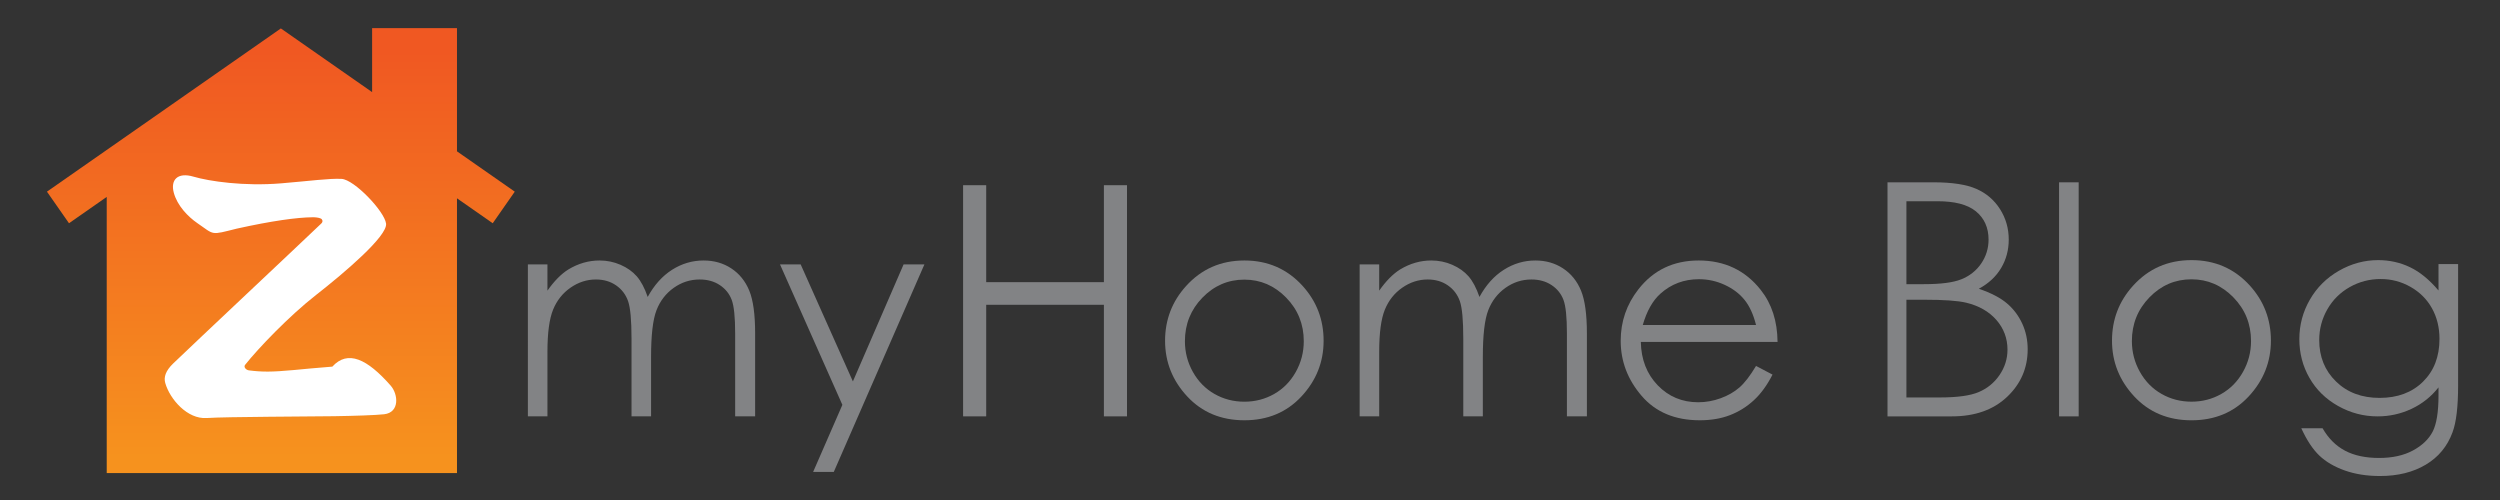 <?xml version="1.0" encoding="utf-8"?>
<!-- Generator: Adobe Illustrator 16.0.0, SVG Export Plug-In . SVG Version: 6.00 Build 0)  -->
<!DOCTYPE svg PUBLIC "-//W3C//DTD SVG 1.1//EN" "http://www.w3.org/Graphics/SVG/1.1/DTD/svg11.dtd">
<svg version="1.1" id="Layer_1" xmlns="http://www.w3.org/2000/svg" xmlns:xlink="http://www.w3.org/1999/xlink" x="0px" y="0px"
	 width="12500px" height="2500px" viewBox="-5000 0 12500 2500" enable-background="new -5000 0 12500 2500" xml:space="preserve">
<rect x="-5000" y="0" width="12500" height="2500" fill="#333333" stroke="none"/>
<linearGradient id="SVGID_1_" gradientUnits="userSpaceOnUse" x1="-3595.709" y1="2287.648" x2="-3595.709" y2="256.672">
	<stop  offset="0" style="stop-color:#F6921E"/>
	<stop  offset="1" style="stop-color:#F05822"/>
</linearGradient>
<polygon fill="url(#SVGID_1_)" points="-2426.164,958.278 -2715.085,756.67 -2715.085,140.737 -3139.411,140.737 -3139.411,460.578 
	-3595.709,142.173 -4765.254,958.278 -4655.046,1116.215 -4466.381,984.568 -4466.381,2365.473 -3139.411,2365.473 
	-3139.411,2365.492 -2715.085,2365.492 -2715.085,991.506 -2536.362,1116.215 "/>
<g>
	<g>
		<path fill="#FFFFFF" d="M-3594.886,916.756c147.252-12.191,239.636-25.396,302.619-22.343
			c62.942,3.042,214.733,161.783,222.626,223.57c7.894,61.787-205.354,243.553-350.076,356.785
			c-135.142,105.759-289.052,266.709-354.806,349.494c-8.766,11.045,4.729,25.787,19.16,27.594
			c66.255,8.396,114.275,8.455,223.701-1.606c61.797-5.704,100.538-9.922,193.345-17.111
			c77.141-84.772,173.983-39.002,291.794,95.036c37.938,43.18,45.589,134.178-32.837,143.095
			c-42.055,4.76-151.471,8.214-248.977,9.74c-120.34,1.868-541.683,2.551-638.194,9.139
			c-96.491,6.606-183.956-93.891-207.182-175.169c-8.134-28.438,1.194-60.512,39.604-97.506
			c115.962-111.584,605.659-571.176,740.661-700.042c11.809-11.287,2.852-22.323-1.366-24.312
			c-12.732-6.025-30.406-6.858-42.677-6.778c-76.498,0.502-205.123,18.276-378.776,56.867
			c-133.023,32.997-109.154,32.997-197.512-27.927c-46.714-32.224-100.026-87.333-117.278-151.811
			c-17.272-64.488,19.28-103.581,98.5-80.224C-3953.347,906.593-3779.614,932.039-3594.886,916.756z"/>
	</g>
</g>
<g>
	<path fill="#828385" d="M-2360.606,1321.979h97.771v131.284c34.025-48.418,68.975-83.789,104.877-106.151
		c49.412-29.79,101.385-44.685,155.916-44.685c36.825,0,71.774,7.227,104.866,21.64c33.103,14.453,60.142,33.645,81.109,57.612
		c20.978,24.009,39.154,58.336,54.542,103.021c32.51-59.58,73.139-104.867,121.919-135.821s101.264-46.451,157.461-46.451
		c52.483,0,98.825,13.269,138.993,39.807c40.188,26.538,70.018,63.555,89.53,111.029c19.502,47.496,29.268,118.738,29.268,213.709
		v414.83h-99.868v-414.83c0-81.461-5.812-137.468-17.404-167.96c-11.603-30.492-31.445-55.043-59.52-73.672
		c-28.074-18.608-61.598-27.923-100.581-27.923c-47.325,0-90.595,13.951-129.819,41.895c-39.215,27.923-67.87,65.181-85.957,111.732
		c-18.097,46.552-27.14,124.318-27.14,233.261v297.497h-97.771v-388.975c0-91.738-5.711-154.009-17.113-186.81
		c-11.412-32.841-31.316-59.138-59.711-78.931c-28.404-19.793-62.159-29.67-101.264-29.67c-45.166,0-87.412,13.61-126.758,40.831
		c-39.345,27.26-68.432,63.915-87.291,110.006c-18.859,46.09-28.285,116.63-28.285,211.62v321.928h-97.771V1321.979z"/>
	<path fill="#828385" d="M-1100.044,1321.979h103.351l261.133,585.099l253.564-585.099h104.055l-453.232,1037.789h-103.271
		l146.271-335.498L-1100.044,1321.979z"/>
	<path fill="#828385" d="M-184.508,926.018h115.506v484.789H519.49V926.018h115.506v1155.784H519.49v-557.838H-69.002v557.838
		h-115.506V926.018z"/>
	<path fill="#828385" d="M1222.063,1302.427c117.07,0,214.068,42.376,291.033,127.108
		c69.979,77.285,104.947,168.783,104.947,274.453c0,106.151-36.977,198.934-110.889,278.307
		c-73.934,79.373-168.965,119.079-285.092,119.079c-116.592,0-211.863-39.706-285.775-119.079
		c-73.932-79.373-110.889-172.155-110.889-278.307c0-105.208,34.969-196.465,104.928-273.771
		C1007.289,1345.023,1104.527,1302.427,1222.063,1302.427z M1221.721,1398.1c-81.301,0-151.158,30.031-209.553,90.093
		c-58.416,60.062-87.604,132.689-87.604,217.884c0,54.963,13.309,106.151,39.947,153.646c26.617,47.495,62.59,84.15,107.938,110.006
		c45.309,25.835,95.072,38.743,149.271,38.743c54.18,0,103.943-12.908,149.271-38.743c45.326-25.855,81.299-62.511,107.938-110.006
		c26.617-47.495,39.947-98.684,39.947-153.646c0-85.194-29.328-157.822-87.965-217.884S1302.539,1398.1,1221.721,1398.1z"/>
	<path fill="#828385" d="M1798.227,1321.979h97.762v131.284c34.045-48.418,68.994-83.789,104.887-106.151
		c49.402-29.79,101.375-44.685,155.916-44.685c36.814,0,71.783,7.227,104.865,21.64c33.104,14.453,60.143,33.645,81.121,57.612
		c20.957,24.009,39.145,58.336,54.52,103.021c32.521-59.58,73.15-104.867,121.93-135.821
		c48.781-30.954,101.254-46.451,157.461-46.451c52.494,0,98.826,13.269,138.994,39.807c40.188,26.538,70.018,63.555,89.529,111.029
		c19.512,47.496,29.268,118.738,29.268,213.709v414.83h-99.867v-414.83c0-81.461-5.801-137.468-17.404-167.96
		s-31.436-55.043-59.52-73.672c-28.064-18.608-61.588-27.923-100.572-27.923c-47.334,0-90.613,13.951-129.818,41.895
		c-39.225,27.923-67.869,65.181-85.977,111.732c-18.088,46.552-27.121,124.318-27.121,233.261v297.497h-97.779v-388.975
		c0-91.738-5.701-154.009-17.104-186.81c-11.422-32.841-31.336-59.138-59.721-78.931c-28.404-19.793-62.148-29.67-101.273-29.67
		c-45.146,0-87.402,13.61-126.748,40.831c-39.346,27.26-68.432,63.915-87.301,110.006c-18.85,46.09-28.285,116.63-28.285,211.62
		v321.928h-97.762V1321.979z"/>
	<path fill="#828385" d="M3780.199,1829.691l82.404,43.3c-27.02,53.076-58.234,95.914-93.666,128.515
		c-35.41,32.58-75.258,57.371-119.52,74.374c-44.285,16.983-94.389,25.494-150.295,25.494c-123.957,0-220.895-40.63-290.793-121.869
		c-69.898-81.24-104.848-173.079-104.848-275.517c0-96.376,29.57-182.272,88.768-257.711
		c75.018-95.894,175.447-143.851,301.271-143.851c129.539,0,233,49.142,310.346,147.344
		c54.982,69.396,82.945,155.995,83.889,259.798h-683.701c1.846,88.266,30.051,160.613,84.592,217.041
		c54.541,56.448,121.889,84.673,202.086,84.673c38.682,0,76.32-6.726,112.916-20.175c36.574-13.449,67.689-31.315,93.344-53.578
		C3722.627,1915.268,3750.369,1879.314,3780.199,1829.691z M3780.199,1625.077c-13.047-52.133-32.037-93.807-56.99-125.001
		c-24.932-31.195-57.914-56.328-98.945-75.438c-41.031-19.07-84.129-28.626-129.357-28.626c-74.574,0-138.691,23.969-192.289,71.926
		c-39.164,34.908-68.754,87.302-88.787,157.14H3780.199z"/>
</g>
<path fill="#828385" d="M5111.012,1617.662c-18.251-39.499-43.761-73.188-76.538-101.035
	c-32.792-27.84-79.578-52.106-140.389-72.793c49.075-26.516,86.294-61.123,111.624-103.82
	c25.336-42.684,38.002-90.021,38.002-142.006c0-55.688-14.455-106.33-43.359-151.952c-28.911-45.609-68.297-79.419-118.141-101.437
	c-49.859-21.999-121.2-33.014-214.005-33.014h-230.714v1170.268h321.41c115.611,0,207.766-32.478,276.456-97.454
	c68.678-64.964,103.023-144.396,103.023-238.271C5138.382,1700.005,5129.26,1657.181,5111.012,1617.662z M4532.053,1006.167h155.533
	c42.402,0,79.779,4.058,111.092,12.06c32.521,8.312,59.612,21.154,80.522,38.17c42.193,34.354,63.586,81.998,63.586,141.611
	c0,43.7-12.445,84.037-36.989,119.889c-24.507,35.811-58.168,62.359-100.047,78.905c-41.006,16.198-102.086,24.072-186.732,24.072
	h-86.965V1006.167z M4997.729,1875.142c-26.271,38.619-61.539,67.404-104.824,85.554c-42.721,17.912-106.772,26.619-195.813,26.619
	h-165.039v-488.699h86.169c101.358,0,170.949,4.864,212.746,14.871c63.288,15.241,113.928,44.111,150.539,85.814
	c37.125,42.297,55.949,92.505,55.949,149.231C5037.456,1793.802,5024.09,1836.398,4997.729,1875.142z"/>
<path fill="#828385" d="M5295.38,911.606h98.012v1170.268h-98.012V911.606z"/>
<path fill="#828385" d="M5957.638,1300.611c117.347,0,214.59,42.472,291.74,127.409c70.127,77.477,105.193,169.186,105.193,275.124
	c0,106.409-37.057,199.402-111.158,278.971c-74.106,79.578-169.365,119.358-285.775,119.358
	c-116.887,0-212.381-39.78-286.477-119.358c-74.107-79.568-111.157-172.562-111.157-278.971
	c0-105.473,35.061-196.947,105.198-274.423C5742.337,1343.313,5839.82,1300.611,5957.638,1300.611z M5957.29,1396.514
	c-81.495,0-151.521,30.105-210.065,90.31c-58.539,60.209-87.813,133.01-87.813,218.418c0,55.074,13.348,106.409,40.05,154.017
	c26.685,47.601,62.748,84.354,108.191,110.26c45.427,25.9,95.304,38.851,149.638,38.851c54.317,0,104.2-12.95,149.637-38.851
	c45.427-25.905,81.491-62.659,108.192-110.26c26.69-47.607,40.045-98.942,40.045-154.017c0-85.408-29.394-158.209-88.173-218.418
	C6108.206,1426.619,6038.31,1396.514,5957.29,1396.514z"/>
<path fill="#828385" d="M7192.54,1320.21h98.011v606.954c0,106.88-9.345,185.046-28.002,234.52
	c-25.677,70.003-70.25,123.91-133.71,161.712c-63.479,37.803-139.783,56.706-228.925,56.706c-65.345,0-124.029-9.256-176.065-27.729
	c-52.04-18.499-94.396-43.307-127.055-74.426c-32.679-31.142-62.777-76.658-90.31-136.57h106.409
	c28.961,50.404,66.354,87.742,112.139,112.011c45.79,24.263,102.568,36.405,170.323,36.405c66.813,0,123.245-12.451,169.271-37.325
	c46.031-24.891,78.855-56.179,98.482-93.84c19.621-37.679,29.432-98.499,29.432-182.461v-39.203
	c-36.905,46.676-81.994,82.499-135.253,107.457c-53.257,24.975-109.789,37.453-169.578,37.453
	c-70.081,0-135.953-17.379-197.626-52.152c-61.672-34.764-109.318-81.558-142.955-140.365
	c-33.636-58.802-50.448-123.44-50.448-193.915c0-70.463,17.514-136.16,52.563-197.064c35.032-60.905,83.503-109.089,145.405-144.564
	c61.896-35.464,127.19-53.201,195.859-53.201c56.991,0,110.143,11.79,159.432,35.352c49.289,23.568,96.816,62.424,142.602,116.557
	V1320.21z M6903.418,1395.119c-55.546,0-107.11,13.42-154.712,40.251c-47.606,26.842-84.949,63.942-112.01,111.309
	c-27.077,47.377-40.604,98.6-40.604,153.662c0,83.548,28.003,152.615,84.008,207.219c56.004,54.603,128.569,81.905,217.718,81.905
	c90.066,0,162.521-27.062,217.37-81.205c54.833-54.133,82.252-125.313,82.252-213.519c0-57.406-12.597-108.618-37.801-153.662
	c-25.2-45.034-60.905-80.616-107.11-106.757C7006.328,1408.187,6956.619,1395.119,6903.418,1395.119z"/>
</svg>

